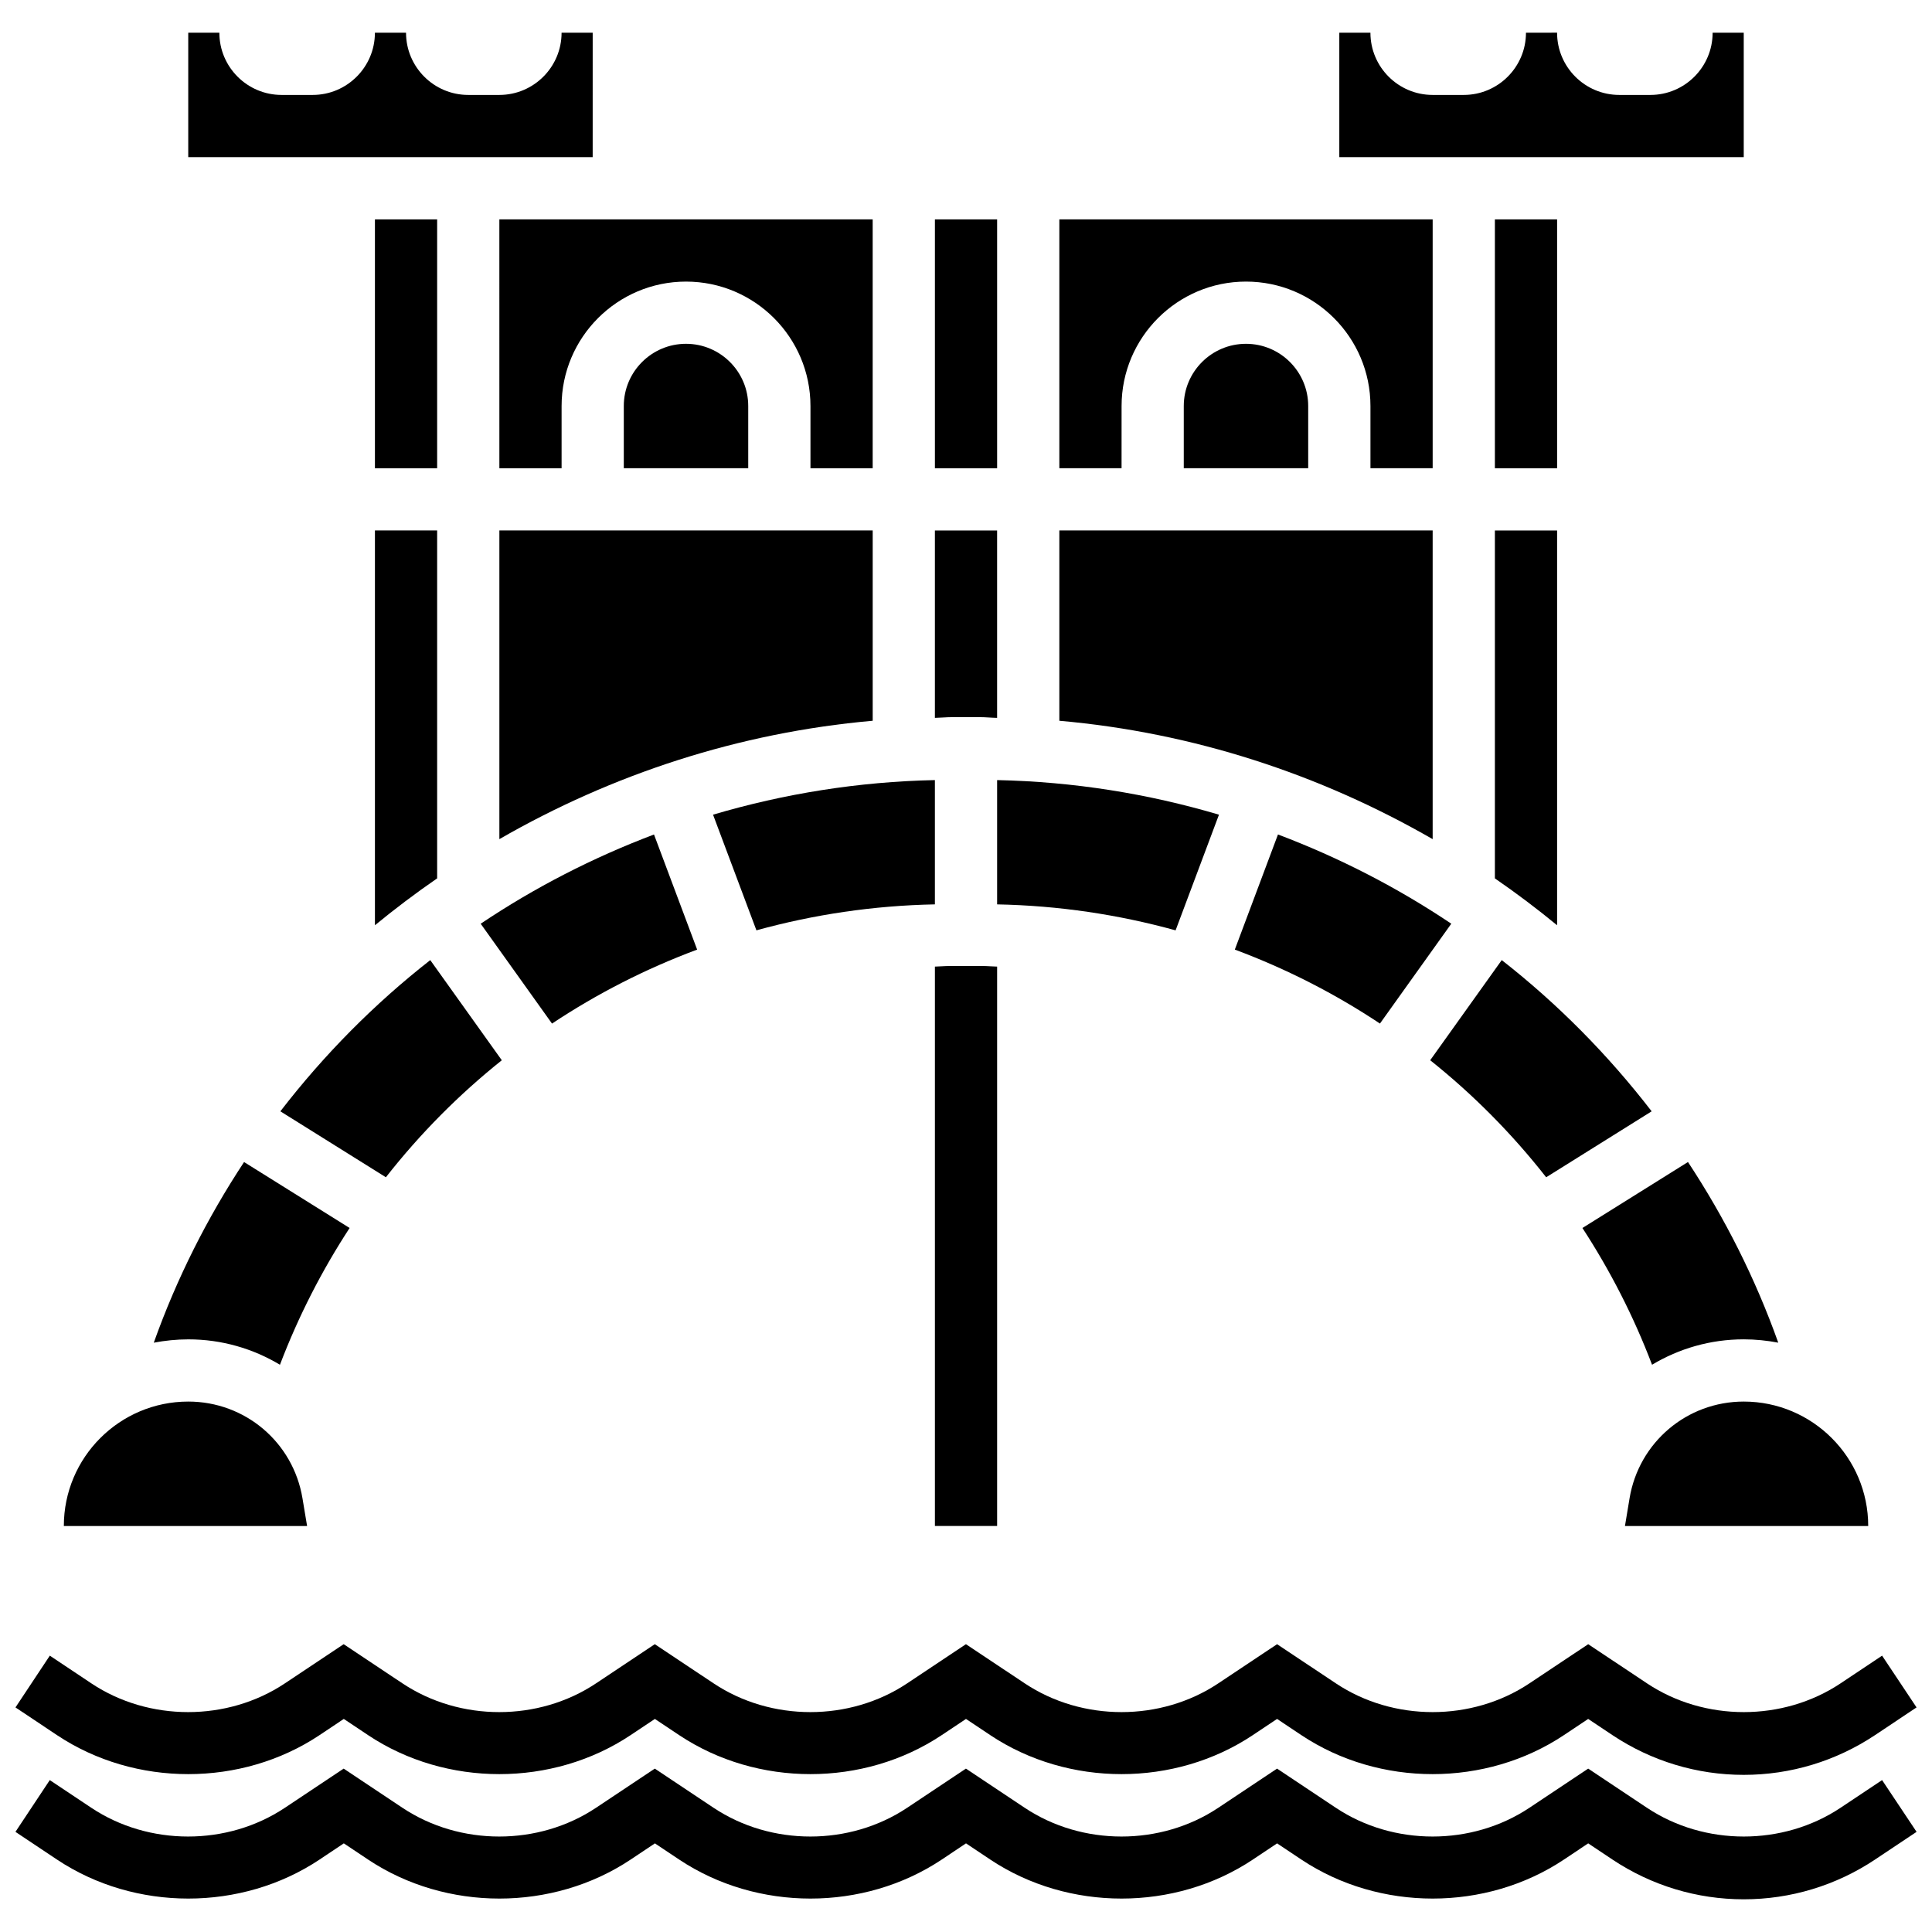 <?xml version="1.0" encoding="UTF-8"?>
<!-- Uploaded to: ICON Repo, www.svgrepo.com, Generator: ICON Repo Mixer Tools -->
<svg width="800px" height="800px" version="1.1" viewBox="144 144 512 512" xmlns="http://www.w3.org/2000/svg">
 <defs>
  <clipPath id="b">
   <path d="m148.09 612h503.81v36h-503.81z"/>
  </clipPath>
  <clipPath id="a">
   <path d="m148.09 579h503.81v36h-503.81z"/>
  </clipPath>
 </defs>
 <path d="m441.23 251.6c0-18.188 14.789-32.977 32.977-32.977s32.977 14.789 32.977 32.977v16.488h16.488v-65.957h-98.934v65.957h16.488z"/>
 <path d="m606.11 152.67h-8.246c0 9.094-7.394 16.488-16.488 16.488h-8.246c-9.094 0-16.488-7.394-16.488-16.488l0.004-0.008-8.246 0.008c0 9.094-7.394 16.488-16.488 16.488h-8.246c-9.094 0-16.488-7.394-16.488-16.488h-8.246v32.977h107.18z"/>
 <path d="m457.71 251.6v16.488h32.977v-16.488c0-9.094-7.394-16.488-16.488-16.488s-16.488 7.394-16.488 16.488z"/>
 <path d="m471.24 395.65c13.602 5.07 26.488 11.648 38.461 19.605l18.906-26.465c-14.297-9.59-29.695-17.512-45.93-23.645z"/>
 <path d="m391.76 202.14h16.488v65.957h-16.488z"/>
 <path d="m553.75 455.99 27.957-17.477c-11.566-15.004-24.898-28.477-39.73-40.078l-18.961 26.539c11.375 9.074 21.68 19.465 30.734 31.016z"/>
 <path d="m403.62 334.05c1.551 0 3.074 0.164 4.625 0.191v-49.656h-16.488v49.656c1.551-0.031 3.066-0.191 4.625-0.191z"/>
 <path d="m523.67 284.58h-98.934v50.43c35.484 3.125 69.07 14.172 98.934 31.371z"/>
 <path d="m563.36 469.43c7.32 11.238 13.547 23.34 18.449 36.242 7.133-4.277 15.434-6.734 24.297-6.734 3.133 0 6.184 0.32 9.152 0.883-6.094-17.09-14.188-33.102-23.926-47.875z"/>
 <path d="m540.16 202.14h16.488v65.957h-16.488z"/>
 <path d="m575.85 541.07-1.219 7.336h64.465c0-18.188-14.789-32.977-32.977-32.977-15.066 0-27.797 10.789-30.27 25.641z"/>
 <path d="m467.04 359.9c-18.82-5.574-38.535-8.746-58.793-9.168v32.938c16.301 0.32 32.137 2.695 47.297 6.883z"/>
 <path d="m540.16 376.78c5.672 3.906 11.164 8.047 16.488 12.426v-104.62h-16.488z"/>
 <path d="m224.16 541.07c-2.473-14.855-15.203-25.641-30.266-25.641-18.188 0-32.977 14.789-32.977 32.977h64.465z"/>
 <path d="m290.29 415.26c11.973-7.957 24.855-14.535 38.461-19.605l-11.434-30.504c-16.234 6.133-31.633 14.059-45.93 23.645z"/>
 <path d="m325.8 235.11c-9.094 0-16.488 7.394-16.488 16.488v16.488h32.977v-16.488c0.004-9.094-7.402-16.488-16.488-16.488z"/>
 <path d="m276.34 268.09h16.488v-16.488c0-18.188 14.789-32.977 32.977-32.977s32.977 14.789 32.977 32.977v16.488h16.488v-65.957h-98.934z"/>
 <path d="m218.19 505.67c4.914-12.902 11.129-25.004 18.461-36.242l-27.973-17.477c-9.738 14.773-17.832 30.785-23.926 47.875 2.969-0.562 6.019-0.883 9.152-0.883 8.844-0.008 17.152 2.457 24.285 6.727z"/>
 <path d="m391.76 400.16v148.24h16.488v-148.24c-1.277-0.023-2.539-0.156-3.824-0.156h-8.84c-1.285 0-2.547 0.129-3.824 0.156z"/>
 <path d="m301.07 152.67h-8.246c0 9.094-7.394 16.488-16.488 16.488h-8.246c-9.094 0-16.488-7.394-16.488-16.488h-8.246c0 9.094-7.394 16.488-16.488 16.488h-8.246c-9.094 0-16.488-7.394-16.488-16.488h-8.246v32.977h107.18z"/>
 <path d="m344.46 390.55c15.152-4.188 31-6.562 47.297-6.883v-32.938c-20.258 0.422-39.969 3.602-58.793 9.168z"/>
 <path d="m243.36 389.2c5.324-4.371 10.816-8.516 16.488-12.426v-92.195h-16.488z"/>
 <path d="m218.3 438.51 27.965 17.477c9.051-11.551 19.359-21.93 30.719-31.008l-18.961-26.539c-14.824 11.594-28.156 25.066-39.723 40.07z"/>
 <path d="m243.36 202.14h16.488v65.957h-16.488z"/>
 <path d="m276.34 366.38c29.863-17.199 63.449-28.238 98.934-31.371v-50.43h-98.934z"/>
 <g clip-path="url(#b)">
  <path d="m631.75 623.09c-15.234 10.148-36.035 10.148-51.273 0l-15.59-10.387-15.59 10.387c-15.234 10.148-36.035 10.148-51.273 0l-15.59-10.387-15.59 10.387c-15.234 10.148-36.035 10.148-51.273 0l-15.59-10.387-15.59 10.387c-15.234 10.148-36.035 10.148-51.273 0l-15.59-10.387-15.59 10.387c-15.234 10.148-36.035 10.148-51.273 0l-15.59-10.387-15.59 10.387c-15.234 10.148-36.035 10.148-51.273 0l-11.016-7.348-9.098 13.719 11.016 7.348c20.676 13.777 48.891 13.777 69.566 0l6.438-4.297 6.438 4.297c20.676 13.777 48.891 13.777 69.566 0l6.438-4.297 6.438 4.297c20.676 13.777 48.891 13.777 69.566 0l6.438-4.297 6.438 4.297c20.676 13.777 48.891 13.777 69.566 0l6.438-4.297 6.438 4.297c20.676 13.777 48.891 13.777 69.566 0l6.438-4.297 6.438 4.297c10.34 6.883 22.367 10.527 34.785 10.527 12.418 0 24.445-3.644 34.785-10.527l11.016-7.348-9.141-13.719z"/>
 </g>
 <g clip-path="url(#a)">
  <path d="m228.67 603.83 6.438-4.297 6.438 4.297c20.676 13.777 48.891 13.777 69.566 0l6.438-4.297 6.438 4.297c20.676 13.777 48.891 13.777 69.566 0l6.438-4.297 6.438 4.297c20.676 13.777 48.891 13.777 69.566 0l6.438-4.297 6.438 4.297c20.676 13.777 48.891 13.777 69.566 0l6.438-4.297 6.438 4.297c10.34 6.883 22.367 10.527 34.785 10.527s24.445-3.644 34.785-10.527l11.016-7.348-9.133-13.715-11.016 7.348c-15.234 10.148-36.035 10.148-51.273 0l-15.59-10.387-15.59 10.387c-15.234 10.148-36.035 10.148-51.273 0l-15.59-10.387-15.59 10.387c-15.234 10.148-36.035 10.148-51.273 0l-15.59-10.387-15.59 10.387c-15.234 10.148-36.035 10.148-51.273 0l-15.59-10.387-15.59 10.387c-15.234 10.148-36.035 10.148-51.273 0l-15.59-10.387-15.59 10.387c-15.234 10.148-36.035 10.148-51.273 0l-11.016-7.348-9.098 13.719 11.016 7.348c20.676 13.773 48.887 13.773 69.559-0.004z"/>
 </g>
</svg>